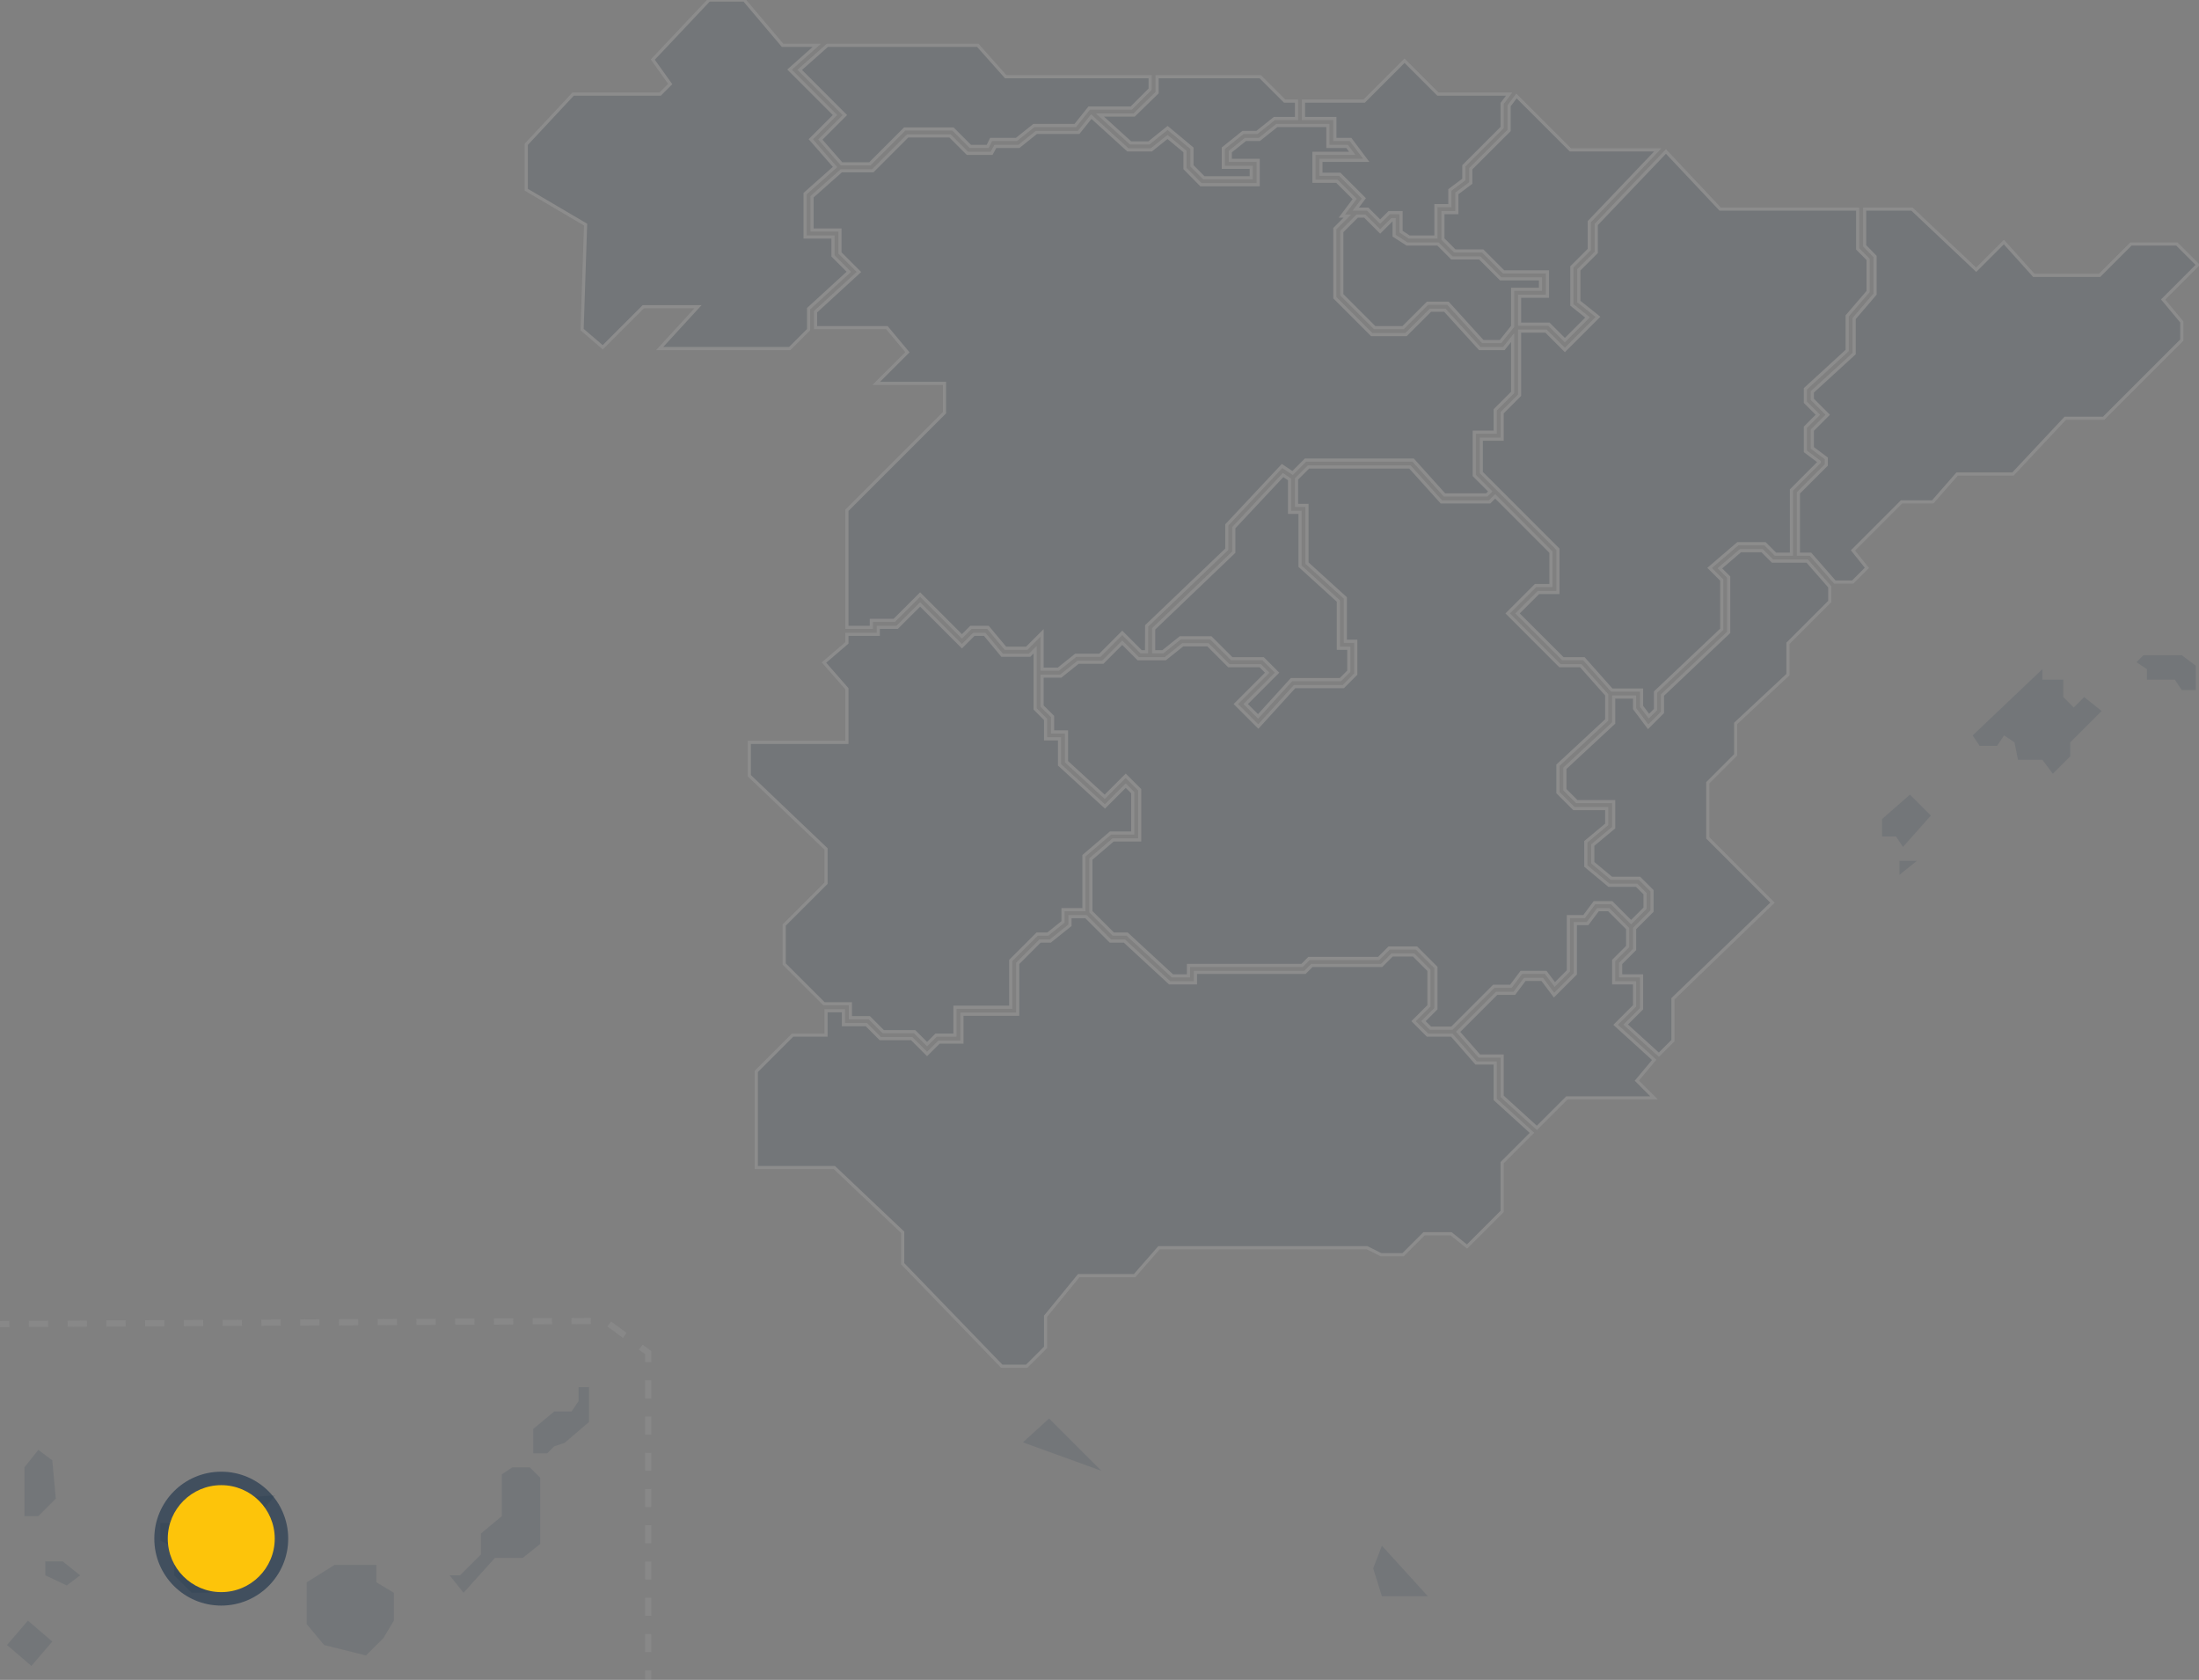<?xml version="1.0" encoding="UTF-8"?>
<svg id="circle-grandes-ciudades" xmlns="http://www.w3.org/2000/svg" viewBox="0 0 699 534">
  <rect x="0" y="0" width="699" height="534" fill="#808080" stroke="none"/>
  <defs>
    <style>
      .cls-1 {
        stroke: #fff;
      }

      .cls-1, .cls-2, .cls-3, .cls-4 {
        stroke-miterlimit: 10;
      }

      .cls-1, .cls-5, .cls-6 {
        fill: #021f3c;
      }

      .cls-7, .cls-5 {
        opacity: .1;
      }

      .cls-2 {
        stroke-dasharray: 0 0 6.16 6.16;
      }

      .cls-2, .cls-3, .cls-4 {
        fill: none;
        stroke: #999;
        stroke-width: 2px;
      }

      .cls-3 {
        stroke-dasharray: 0 0 5.76 5.76;
      }

      .cls-5, .cls-6, .cls-8 {
        stroke-width: 0px;
      }

      .cls-6 {
        opacity: .5;
      }

      .cls-9 {
        opacity: .3;
      }

      .cls-8 {
        fill: #fdc40a;
      }
    </style>
  </defs>
  <g id="mapa_08_MAPA_1_">
    <g id="mapa_08_lineas_canarias" class="cls-9">
      <g>
        <line class="cls-4" y1="420.9" x2="3" y2="420.88"/>
        <polyline class="cls-2" points="9.16 420.85 192.33 419.89 201.17 426.39"/>
        <polyline class="cls-4" points="203.65 428.22 206.06 430 206.06 433"/>
        <line class="cls-3" x1="206.06" y1="438.76" x2="206.06" y2="528.12"/>
        <line class="cls-4" x1="206.06" y1="531" x2="206.06" y2="534"/>
      </g>
    </g>
    <g id="mapa_08_mapa-canarias">
      <polygon id="mapa_08_mapa-la-palma" class="cls-5" points="7.76 481.93 7.76 466.42 12.19 460.88 16.62 464.2 17.73 476.39 12.19 481.93 7.76 481.93"/>
      <rect id="mapa_08_mapa-el-hierro" class="cls-5" x="4.31" y="517.26" width="10.21" height="10.21" transform="translate(-393.32 189.57) rotate(-49.4)"/>
      <polygon id="mapa_08_mapa-gomera" class="cls-5" points="14.4 500.76 14.4 496.33 19.94 496.33 25.48 500.76 21.22 503.98 14.4 500.76"/>
      <polygon id="mapa_08_mapa-tenerife" class="cls-5" points="50.96 489.69 50.96 484.15 69.8 484.15 74.23 480.82 74.23 476.39 87.52 475.28 81.98 481.93 81.98 487.47 75.34 494.12 75.34 498.55 66.47 506.3 60.93 506.3 55.39 500.76 55.39 491.9 50.96 489.69"/>
      <polygon id="mapa_08_mapa-fuerteventura" class="cls-5" points="142.92 500.76 146.24 500.76 152.89 494.12 152.89 487.47 159.53 481.93 159.53 468.64 162.86 466.42 168.4 466.42 171.72 469.74 171.72 490.79 166.18 495.22 157.32 495.22 147.35 506.3 142.92 500.76"/>
      <polygon id="mapa_08_mapa-lanzarote" class="cls-5" points="169.5 461.99 169.5 454.23 176.15 448.69 181.69 448.69 183.91 445.37 183.91 440.94 187.23 440.94 187.23 452.02 179.48 458.66 176.15 459.77 173.94 461.99 169.5 461.99"/>
      <polygon id="mapa_08_mapa-gran-canaria" class="cls-5" points="106.36 497.44 97.49 502.98 97.49 516.27 103.03 522.92 116.33 526.24 121.87 520.71 125.19 515.17 125.19 506.3 119.65 502.98 119.65 497.44 106.36 497.44"/>
    </g>
    <g id="mapa_08_mapa-illes-balears">
      <polygon id="mapa_08_mapa-ibiza" class="cls-5" points="598.25 260.36 607.11 252.6 613.76 259.25 604.9 269.22 602.68 265.9 598.25 265.9 598.25 260.36"/>
      <polygon id="mapa_08_mapa-formentera" class="cls-5" points="603.79 278.08 603.79 273.65 609.33 273.65 603.79 278.08"/>
      <polygon id="mapa_08_mapa-mallorca" class="cls-5" points="627.06 233.77 649.21 212.72 649.21 216.04 655.86 216.04 655.86 221.58 659.18 224.9 662.51 221.58 668.05 226.01 658.08 235.98 658.08 240.41 652.54 245.95 649.21 241.52 641.46 241.52 640.35 235.98 637.03 233.77 634.81 237.09 629.27 237.09 627.06 233.77"/>
      <polygon id="mapa_08_mapa-menorca" class="cls-5" points="691.31 216.04 682.45 216.04 682.45 212.72 679.13 210.5 681.34 208.29 693.53 208.29 697.96 211.61 697.96 219.36 693.53 219.36 691.31 216.04"/>
    </g>
    <g id="mapa_08_mapa-ceuta-melilla">
      <polyline id="mapa_08_mapa-melilla" class="cls-5" points="439.27 491.35 436.5 498.55 439.27 507.41 453.87 507.41 439.27 491.35"/>
      <polygon id="mapa_08_mapa-ceuta" class="cls-5" points="325.16 458.49 333.47 450.91 350.09 467.53 325.16 458.49"/>
    </g>
    <g id="mapa_08_MAPA_PENINSULA_1px_sin_trazado" class="cls-7">
      <polygon id="mapa_08_mapa-pais-vasco" class="cls-1" points="447.92 75.34 445.36 73.64 445.36 67.59 441.58 67.59 438.72 70.45 434.74 66.48 430.96 66.48 433.53 63.05 425.88 55.4 419.88 55.4 419.88 50.97 434.29 50.97 429.3 44.32 424.31 44.32 424.31 37.67 414.34 37.67 414.34 32.13 433.64 32.13 446.47 19.3 457.09 29.92 479.71 29.92 477.49 32.87 477.49 40.54 465.31 52.72 465.31 57.06 460.87 60.38 460.87 65.37 456.44 65.37 456.44 75.34 447.92 75.34"/>
      <polygon id="mapa_08_mapa-comunidad-foral-de-navarra" class="cls-1" points="471.34 108.58 460.26 96.39 453.77 96.39 446.01 104.15 436.96 104.15 426.53 93.72 426.53 73.58 431.42 68.69 433.83 68.69 438.72 73.58 442.5 69.8 443.15 69.8 443.15 74.93 447.26 77.56 457.09 77.56 461.52 81.99 470.39 81.99 477.03 88.64 489.68 88.64 489.68 91.96 480.82 91.96 480.82 103.76 476.96 108.58 471.34 108.58"/>
      <polygon id="mapa_08_mapa-comunidad-foral-de-navarra-2" data-name="mapa_08_mapa-comunidad-foral-de-navarra" class="cls-1" points="492.35 103.04 483.03 103.04 483.03 94.17 491.9 94.17 491.9 86.42 477.95 86.42 471.3 79.77 462.44 79.77 458.66 75.99 458.66 67.59 463.09 67.59 463.09 61.49 467.52 58.17 467.52 53.64 479.71 41.46 479.71 33.61 482.04 30.5 499.19 47.64 526.97 47.64 505.19 70.47 505.19 79.31 499.65 84.85 499.65 96.92 504.64 100.91 497.43 108.12 492.35 103.04"/>
      <polygon id="mapa_08_mapa-region-de-murcia" class="cls-1" points="477.49 348.5 477.49 335.69 470.24 335.69 463.5 327.99 475.74 315.75 481.37 315.75 484.69 311.32 490.23 311.32 493.99 316.33 500.76 309.56 500.76 293.59 504.64 293.59 507.96 289.16 511.38 289.16 517.38 295.16 517.38 300.89 512.94 305.32 512.94 312.43 519.59 312.43 519.59 319.72 513.56 325.76 525.82 336.9 520.31 343.51 525.78 348.99 498.08 348.99 488.53 358.53 477.49 348.5"/>
      <polygon id="mapa_08_mapa-comunidad-de-madrid" class="cls-1" points="395.97 223.8 405.94 213.83 401.51 209.39 391.54 209.39 384.89 202.75 375.18 202.75 369.64 207.18 366.71 207.18 366.71 199.9 392.19 175.52 392.19 167.73 407.86 151.01 409.91 152.38 409.91 162.86 413.24 162.86 413.24 179.97 425.42 191.05 425.42 206.07 428.75 206.07 428.75 213.37 426.07 216.04 410.53 216.04 399.9 227.73 395.97 223.8"/>
      <polygon id="mapa_08_mapa-galicia" class="cls-1" points="209.69 110.79 221.88 97.5 204.5 97.5 191.6 110.39 185.03 104.76 186.14 71.4 167.29 60.31 167.29 45.87 182.17 29.92 209.85 29.92 213.05 26.71 207.5 18.94 225.38 0 236.57 0 248.76 14.41 259.65 14.41 250.98 22.12 265.43 36.57 257.73 44.27 265.44 53.09 255.92 61.55 255.92 75.34 264.78 75.34 264.78 81.34 269.83 86.39 257.03 98.12 257.03 104.79 251.03 110.79 209.69 110.79"/>
      <polygon id="mapa_08_mapa-extremadura" class="cls-1" points="290.72 327.94 280.75 327.94 276.32 323.5 270.32 323.5 270.32 319.07 261.92 319.07 249.27 306.43 249.27 294.05 262.57 280.76 262.57 269.85 238.19 246.59 238.19 235.98 269.21 235.98 269.21 218.95 261.92 210.61 269.21 204.36 269.21 201.64 279.18 201.64 279.18 199.42 285.18 199.42 292.48 192.13 305.77 205.42 309.55 201.64 313.01 201.64 318.55 208.29 327.28 208.29 329.04 206.53 329.04 225.36 332.36 228.69 332.36 234.87 336.79 234.87 336.79 243.12 351.23 256.35 357.84 249.74 360.06 251.95 360.06 264.79 353 264.79 344.55 272.03 344.55 289.16 337.9 289.16 337.9 293.06 333.08 296.92 329.69 296.92 321.28 305.32 321.28 320.18 303.56 320.18 303.56 329.04 297.56 329.04 294.69 331.91 290.72 327.94"/>
      <polygon id="mapa_08_mapa-comunitat-valenciana" class="cls-1" points="516.76 325.68 521.81 320.64 521.81 310.21 515.16 310.21 515.16 306.24 519.59 301.81 519.59 295.16 525.13 289.62 525.13 283.16 521.16 279.19 512.24 279.19 506.3 274.24 506.3 268.63 512.94 263.09 512.94 254.82 501.22 254.82 497.43 251.03 497.43 244.22 512.94 229.82 512.94 221.58 519.59 221.58 519.59 225.27 523.9 231.02 528.45 226.47 528.45 220.95 549.5 201.01 549.5 183.45 546.7 180.65 553.24 175.05 560.12 175.05 563.45 178.37 574.48 178.37 581.63 186.54 581.63 191.21 568.34 204.5 568.34 214.45 551.72 229.96 551.72 239.96 542.86 248.82 542.86 266.35 563.43 286.93 531.78 317.49 531.78 330.8 527.31 335.27 516.76 325.68"/>
      <polygon id="mapa_08_mapa-cataluna" class="cls-1" points="583.24 185.02 575.49 176.16 571.66 176.16 571.66 156.67 580.52 147.81 580.52 145.69 576.09 142.37 576.09 136.73 580.98 131.84 576.09 126.95 576.09 124.57 589.39 112.39 589.39 101.23 596.03 93.48 596.03 81.54 592.71 78.12 592.71 66.48 607.78 66.48 628.18 85.75 636.98 76.95 646.5 87.53 667.4 87.53 677.37 77.56 691.96 77.56 698.61 84.2 687.6 95.21 693.53 102.33 693.53 108.12 668.7 132.95 656.49 132.95 639.87 150.68 622.12 150.68 614.37 159.54 604.44 159.54 589.01 174.97 593.44 180.51 588.93 185.02 583.24 185.02"/>
      <polygon id="mapa_08_mapa-castilla-la-mancha" class="cls-1" points="454.69 326.83 452.47 324.61 456.44 320.64 456.44 307.54 450.25 301.35 441.58 301.35 438.26 304.67 416.1 304.67 413.89 306.89 377.78 306.89 377.78 310.21 372.68 310.21 358.28 296.92 353.87 296.92 346.76 289.81 346.76 273.05 353.82 267 362.27 267 362.27 251.03 357.84 246.6 351.16 253.28 339.01 242.14 339.01 232.66 334.58 232.66 334.58 227.77 331.25 224.45 331.25 214.93 337.18 214.93 342.72 210.5 350.55 210.5 356.73 204.31 361.82 209.39 370.42 209.39 375.96 204.96 383.97 204.96 390.62 211.61 400.59 211.61 402.81 213.83 392.84 223.8 399.98 230.94 411.51 218.26 426.99 218.26 430.96 214.28 430.96 203.85 427.64 203.85 427.64 190.07 415.45 178.99 415.45 160.65 412.13 160.65 412.13 152.24 415.91 148.46 448.19 148.46 458.17 159.54 473.52 159.54 475.28 157.78 493 175.51 493 186.13 488.11 186.13 479.25 194.99 495.87 211.61 502.48 211.61 510.73 220.89 510.73 228.85 495.22 243.25 495.22 251.95 500.3 257.03 510.73 257.03 510.73 262.05 504.08 267.59 504.08 275.28 511.44 281.41 520.24 281.41 522.92 284.08 522.92 288.7 518.48 293.13 512.3 286.94 506.85 286.94 503.53 291.38 498.54 291.38 498.54 308.64 494.23 312.95 491.34 309.1 483.59 309.1 480.26 313.53 474.82 313.53 461.52 326.83 454.69 326.83"/>
      <polygon id="mapa_08_mapa-castilla-y-leon" class="cls-1" points="331.25 212.72 331.25 201.18 326.36 206.07 319.59 206.07 314.05 199.42 308.64 199.42 305.77 202.29 292.48 188.99 284.26 197.21 276.97 197.21 276.97 199.42 269.21 199.42 269.21 162.21 300.23 131.19 300.23 121.87 278.53 121.87 288.44 111.97 281.92 104.15 259.24 104.15 259.24 99.09 273.03 86.45 267 80.42 267 73.13 258.13 73.13 258.13 62.54 267.42 54.29 277.43 54.29 288.51 43.21 301.99 43.21 307.53 48.75 315.19 48.75 316.4 46.54 323.89 46.54 329.43 42.1 342.86 42.1 346.89 37.07 358.52 47.64 365.99 47.64 371.12 43.54 376.68 48.16 376.68 53.57 381.75 58.72 399.94 58.72 399.94 50.97 391.08 50.97 391.08 48.18 395.9 44.32 400.33 44.32 405.87 39.89 422.1 39.89 422.1 46.54 428.19 46.54 429.85 48.75 417.67 48.75 417.67 57.62 424.96 57.62 430.61 63.26 426.53 68.69 428.29 68.69 424.31 72.67 424.31 94.63 436.04 106.36 446.93 106.36 454.69 98.61 459.28 98.61 470.36 110.79 478.03 110.79 480.82 107.3 480.82 124.74 475.28 130.28 475.28 137.38 468.63 137.38 468.63 151.14 473.71 156.22 472.6 157.32 459.15 157.32 449.18 146.24 414.99 146.24 410.88 150.36 407.53 148.13 389.97 166.86 389.97 174.58 364.49 198.95 364.46 207.18 362.73 207.18 356.73 201.18 349.63 208.29 341.94 208.29 336.4 212.72 331.25 212.72"/>
      <polygon id="mapa_08_mapa-cantabria" class="cls-1" points="382.67 56.51 378.89 52.72 378.89 47.13 371.15 40.67 365.21 45.43 359.38 45.43 349.63 36.57 360.51 36.57 367.81 29.45 367.81 24.38 400.59 24.38 408.35 32.13 412.13 32.13 412.13 37.67 405.09 37.67 399.55 42.1 395.12 42.1 388.86 47.11 388.86 53.18 397.73 53.18 397.73 56.51 382.67 56.51"/>
      <polygon id="mapa_08_mapa-principado-de-asturias" class="cls-1" points="267.5 52.08 260.76 44.37 268.56 36.57 254.21 22.21 262.99 14.41 310.81 14.41 319.68 24.38 365.6 24.38 365.6 28.35 359.6 34.35 346.23 34.35 341.8 39.89 328.65 39.89 323.11 44.32 315.06 44.32 313.95 46.54 308.45 46.54 302.91 41 287.59 41 276.51 52.08 267.5 52.08"/>
      <polygon id="mapa_08_mapa-aragon" class="cls-1" points="521.81 224.53 521.81 219.36 512.33 219.36 503.47 209.39 496.79 209.39 482.38 194.99 489.03 188.34 495.22 188.34 495.22 174.59 470.85 150.22 470.85 139.6 477.49 139.6 477.49 131.19 483.03 125.65 483.03 105.25 491.44 105.25 497.43 111.25 507.96 100.73 501.87 95.86 501.87 85.77 507.41 80.23 507.41 71.35 529.56 48.15 546.81 66.48 590.5 66.48 590.5 79.12 593.82 82.45 593.82 92.66 587.17 100.41 587.17 111.41 573.88 123.6 573.88 127.87 577.85 131.84 573.88 135.82 573.88 143.48 578.31 146.8 578.31 146.89 569.45 155.76 569.45 176.16 564.37 176.16 561.04 172.83 552.42 172.83 543.44 180.53 547.29 184.37 547.29 200.05 526.24 220 526.24 225.55 524.14 227.65 521.81 224.53"/>
      <polygon id="mapa_08_mapa-andalucia" class="cls-1" points="318.43 434.29 286.94 401.72 286.94 391.72 265.22 371.14 255.92 371.14 240.41 371.14 240.41 340.58 251.95 329.04 262.57 329.04 262.57 321.29 268.1 321.29 268.1 325.72 275.4 325.72 279.83 330.15 289.8 330.15 294.69 335.04 298.48 331.26 305.77 331.26 305.77 322.4 323.5 322.4 323.5 306.24 330.6 299.13 333.86 299.13 340.12 294.12 340.12 291.38 345.2 291.38 352.95 299.13 357.41 299.13 371.81 312.43 380 312.43 380 309.1 414.8 309.1 417.02 306.89 439.18 306.89 442.5 303.56 449.34 303.56 454.23 308.45 454.23 319.72 449.34 324.61 453.77 329.04 461.48 329.04 469.23 337.91 475.28 337.91 475.28 349.48 486.97 360.1 477.49 369.58 477.49 385.09 466.33 396.25 461.26 392.19 452.66 392.19 446.01 398.84 438.98 398.84 434.55 396.62 368.42 396.62 360.66 405.49 342.91 405.49 332.36 418.39 332.36 428.29 326.36 434.29 318.43 434.29"/>
    </g>
  </g>
  <g id="g-gc-tenerife">
    <g id="g-cp-cordoba-off">
      <circle class="cls-6" cx="70.33" cy="489.1" r="21.28"/>
      <circle class="cls-8" cx="70.33" cy="489.1" r="17"/>
    </g>
  </g>
</svg>
